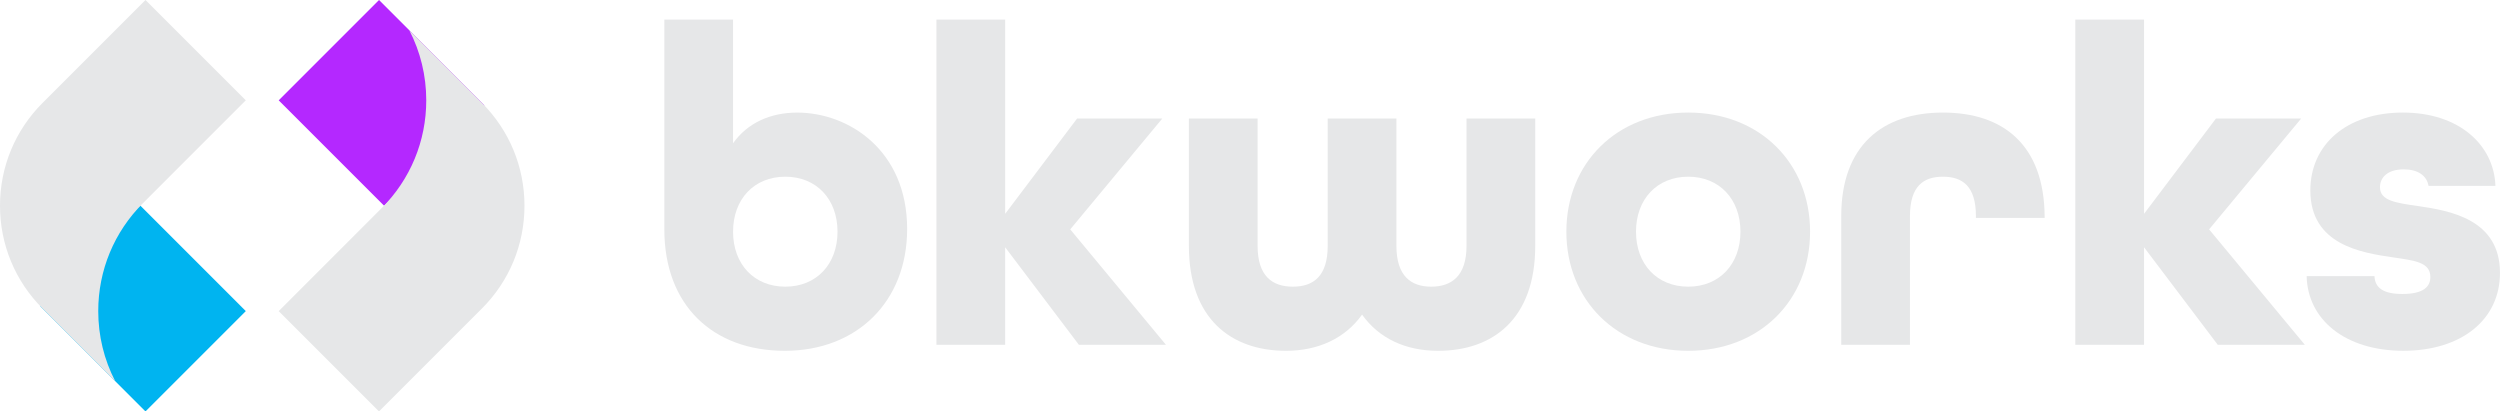 <?xml version="1.0" encoding="UTF-8"?>
<svg id="Layer_1" xmlns="http://www.w3.org/2000/svg" version="1.1" viewBox="0 0 1070.31 176.15">
  <!-- Generator: Adobe Illustrator 29.6.0, SVG Export Plug-In . SVG Version: 2.1.1 Build 207)  -->
  <defs>
    <style>
      .st0 {
        fill: #00b4f0;
      }

      .st1 {
        fill: #b428ff;
      }

      .st2 {
        fill: #e6e7e8;
      }
    </style>
  </defs>
  <g>
    <path class="st2" d="M284.42,98.21V8.38h29.42v52.96c6.08-8.63,15.89-13.14,27.46-13.14,21.97,0,47.07,16.08,47.07,49.82,0,31.19-21.58,52.17-52.37,52.17s-51.58-19.42-51.58-51.98h0ZM358.56,99.19c0-13.93-9.02-23.54-22.36-23.54s-22.36,9.61-22.36,23.54,9.02,23.54,22.36,23.54,22.36-9.61,22.36-23.54Z"/>
    <path class="st2" d="M400.92,8.38h29.42v83.16l30.79-40.8h36.48l-39.42,47.46,40.99,49.43h-37.27l-31.58-41.78v41.78h-29.42V8.38h0Z"/>
    <path class="st2" d="M508.99,105.27v-54.53h29.42v54.53c0,12.94,6.28,17.46,15.1,17.46s14.91-4.51,14.91-17.46v-54.53h29.42v54.53c0,12.94,6.28,17.46,14.91,17.46s15.1-4.51,15.1-17.46v-54.53h29.42v54.53c0,31.19-18.04,44.92-41.58,44.92-13.93,0-25.3-5.3-32.56-15.5-7.26,10.2-18.83,15.5-32.56,15.5-23.54,0-41.58-13.73-41.58-44.92h0Z"/>
    <path class="st2" d="M670.6,99.19c0-29.42,21.58-51,52.17-51s52.17,21.58,52.17,51-21.57,51-52.17,51-52.17-21.58-52.17-51ZM745.13,99.19c0-13.93-9.02-23.54-22.36-23.54s-22.36,9.61-22.36,23.54,9.02,23.54,22.36,23.54,22.36-9.61,22.36-23.54Z"/>
    <path class="st2" d="M788.28,92.52c0-30.21,17.65-44.33,43.54-44.33s43.35,13.93,43.54,44.52v.59h-29.42v-.78c0-12.95-5.88-16.87-14.12-16.87s-14.12,3.92-14.12,16.87v55.11h-29.42s0-55.11,0-55.11Z"/>
    <path class="st2" d="M888.5,8.38h29.42v83.16l30.79-40.8h36.48l-39.42,47.46,40.99,49.43h-37.27l-31.58-41.78v41.78h-29.42V8.38h.01Z"/>
    <path class="st2" d="M987.54,118.21h29.03c.2,5.1,3.92,7.65,11.96,7.65,9.02,0,11.96-3.14,11.96-7.26,0-6.47-7.06-7.06-16.08-8.43-13.34-1.96-35.3-5.3-35.3-28.64,0-19.61,15.5-33.34,39.62-33.34s39.03,13.93,39.62,31.38h-28.64c-.78-4.51-4.71-7.06-10.59-7.06-7.26,0-10.2,3.73-10.2,7.65,0,5.88,7.06,6.67,16.08,8.04,13.93,1.96,35.3,5.69,35.3,28.64,0,20.01-16.48,33.34-41.38,33.34s-40.99-13.34-41.39-31.97h0Z"/>
  </g>
  <polygon class="st0" points="17.08 130.87 59.99 87.95 105.23 133.19 62.28 176.14 17.92 131.78 17.08 130.87"/>
  <path class="st2" d="M18.24,132.1C6.48,120.35,0,104.7,0,88.07s6.48-32.27,18.24-44.03L62.28,0l42.95,42.95-44.03,44.04c-12.34,12.34-19.14,28.75-19.14,46.2,0,10.6,2.51,20.82,7.25,29.97l-31.06-31.06h0Z"/>
  <polygon class="st1" points="119.32 42.96 162.27 0 206.34 44.07 207.38 45.17 164.45 88.09 119.32 42.96"/>
  <path class="st2" d="M119.32,133.19l44.03-44.04c12.34-12.34,19.14-28.75,19.14-46.2,0-10.6-2.51-20.82-7.25-29.97l31.06,31.06c11.76,11.76,18.24,27.4,18.24,44.03s-6.48,32.27-18.24,44.03l-44.04,44.04-42.95-42.95h0Z"/>
</svg>